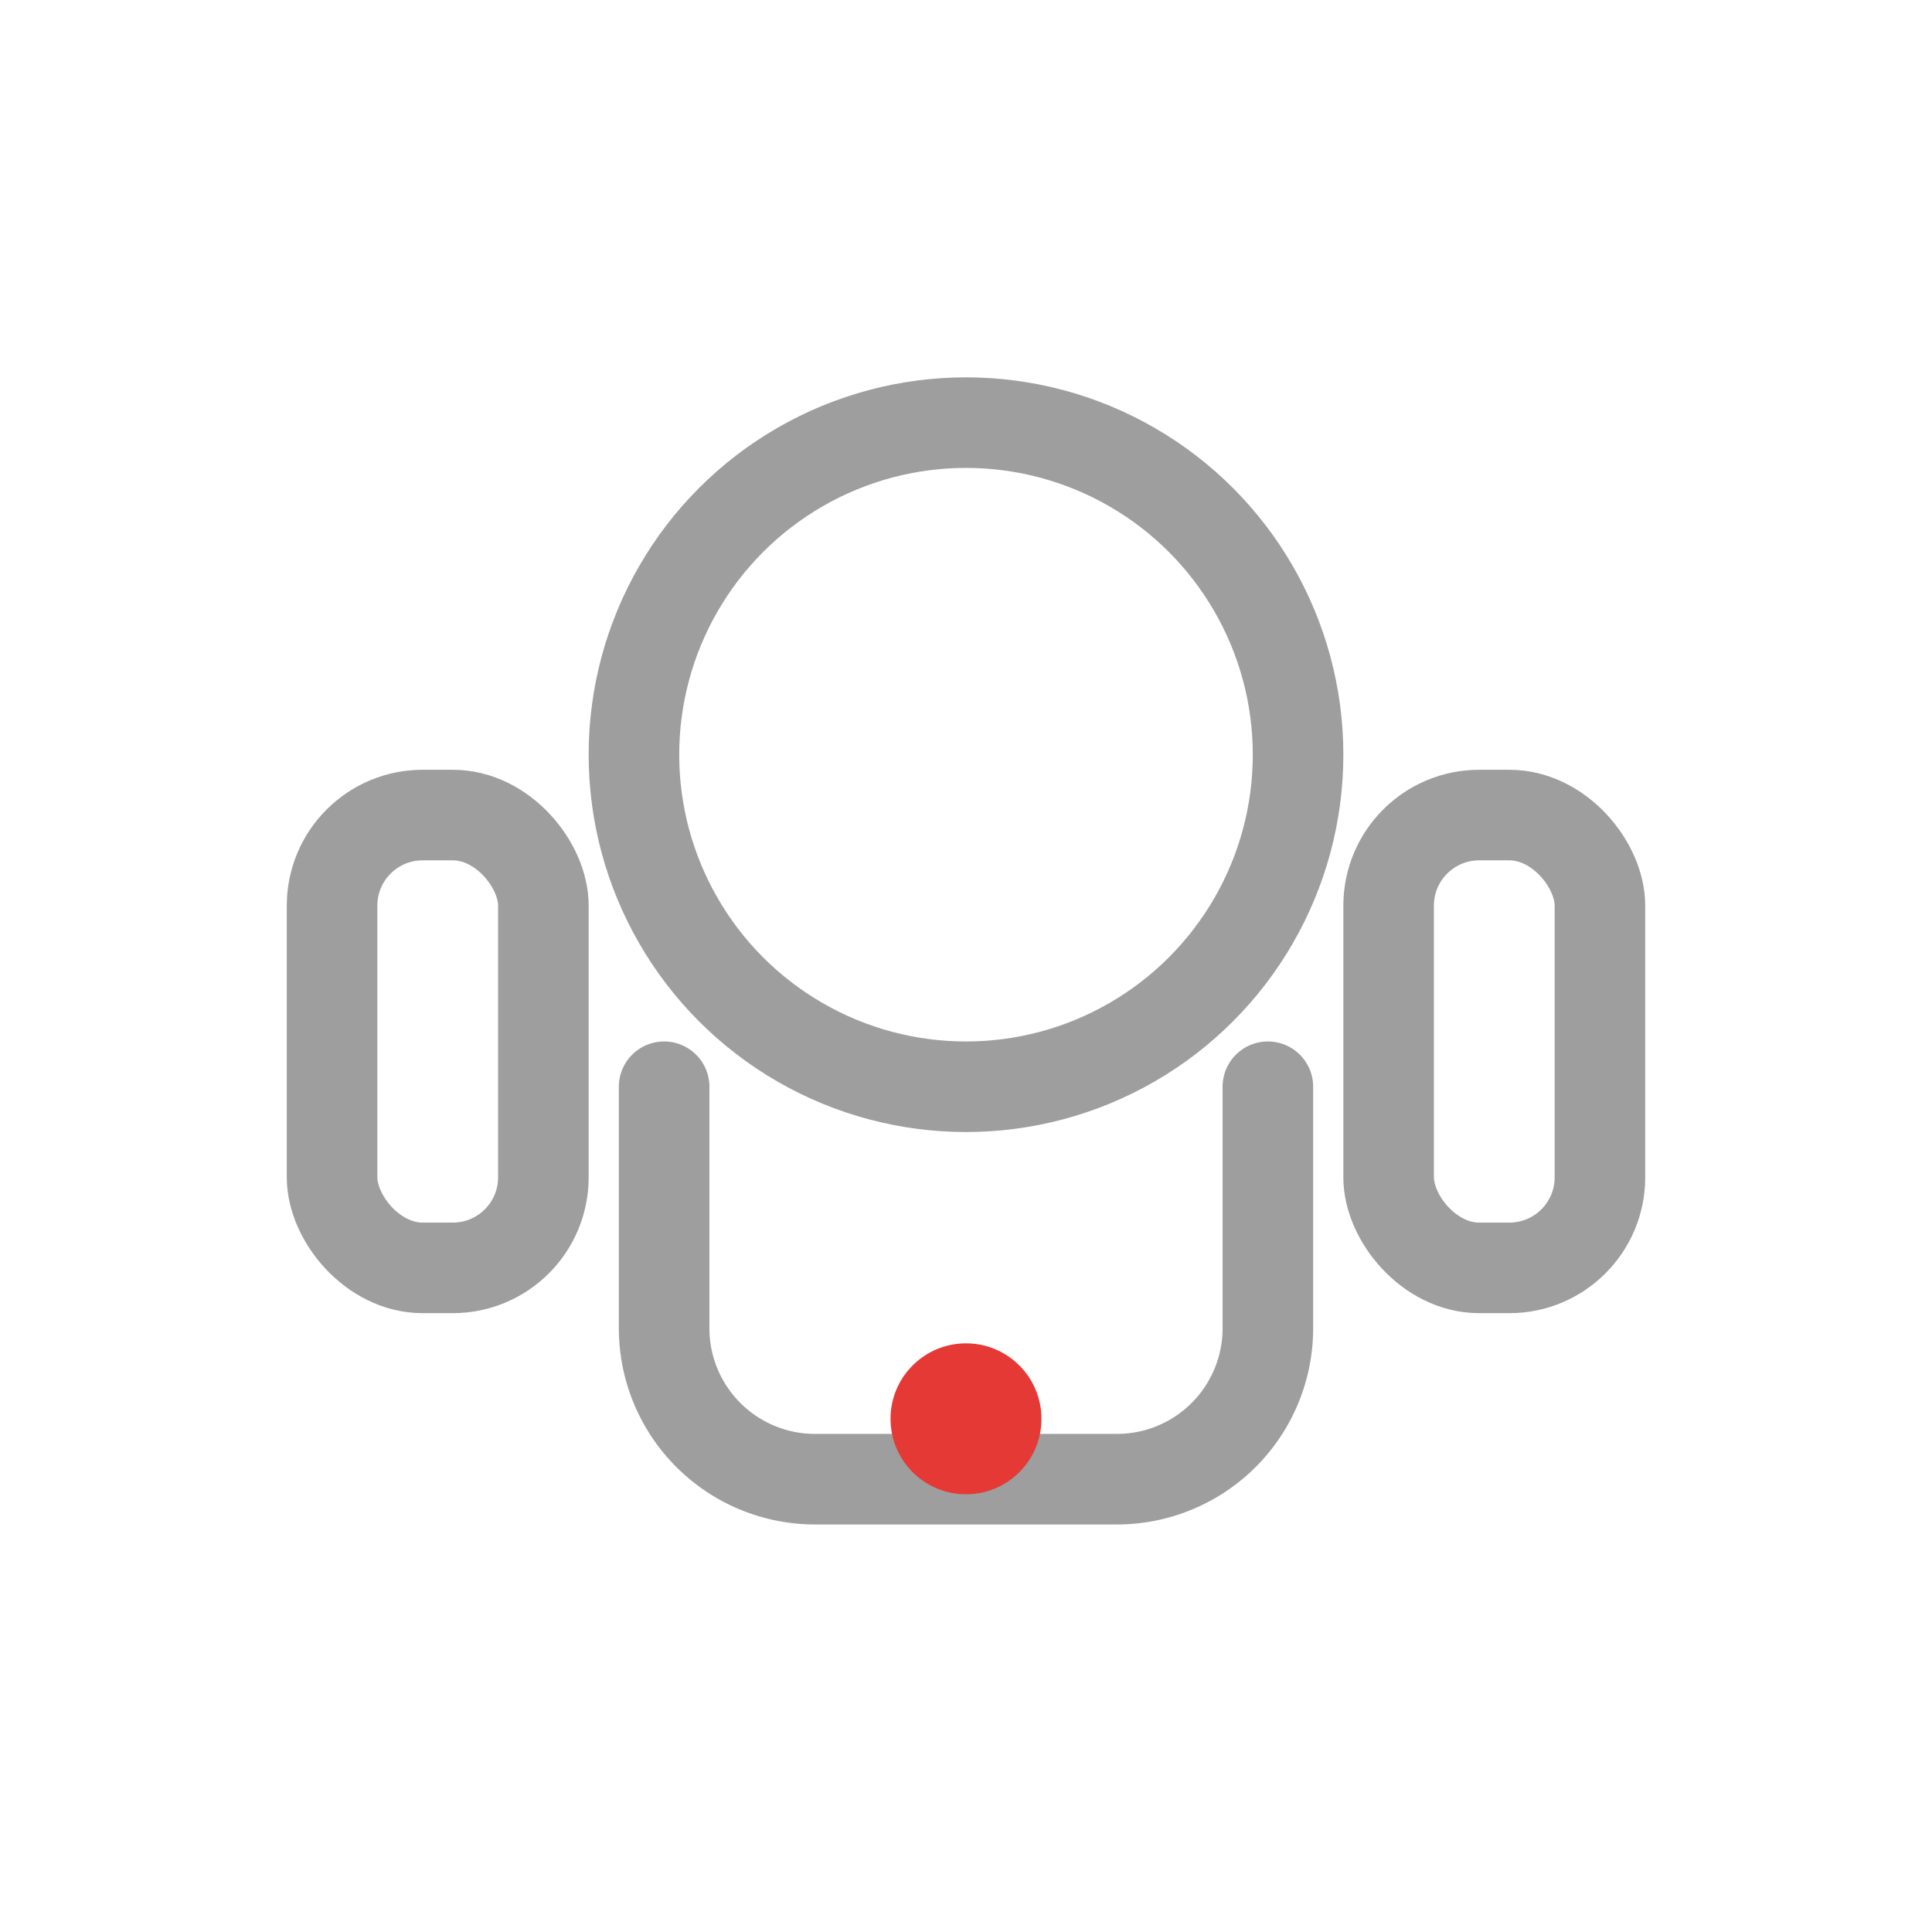 <svg xmlns='http://www.w3.org/2000/svg' viewBox='0 0 128 128'>
  <g fill='none' stroke='#9E9E9E' stroke-width='6' stroke-linecap='round'>
    <circle cx='64' cy='50' r='22'/>
    <path d='M44 72v16a10 10 0 0010 10h20a10 10 0 0010-10V72'/>
    <rect x='22' y='54' width='14' height='30' rx='6'/>
    <rect x='92' y='54' width='14' height='30' rx='6'/>
  </g>
  <circle cx='64' cy='94' r='5' fill='#E53935'/>
</svg>